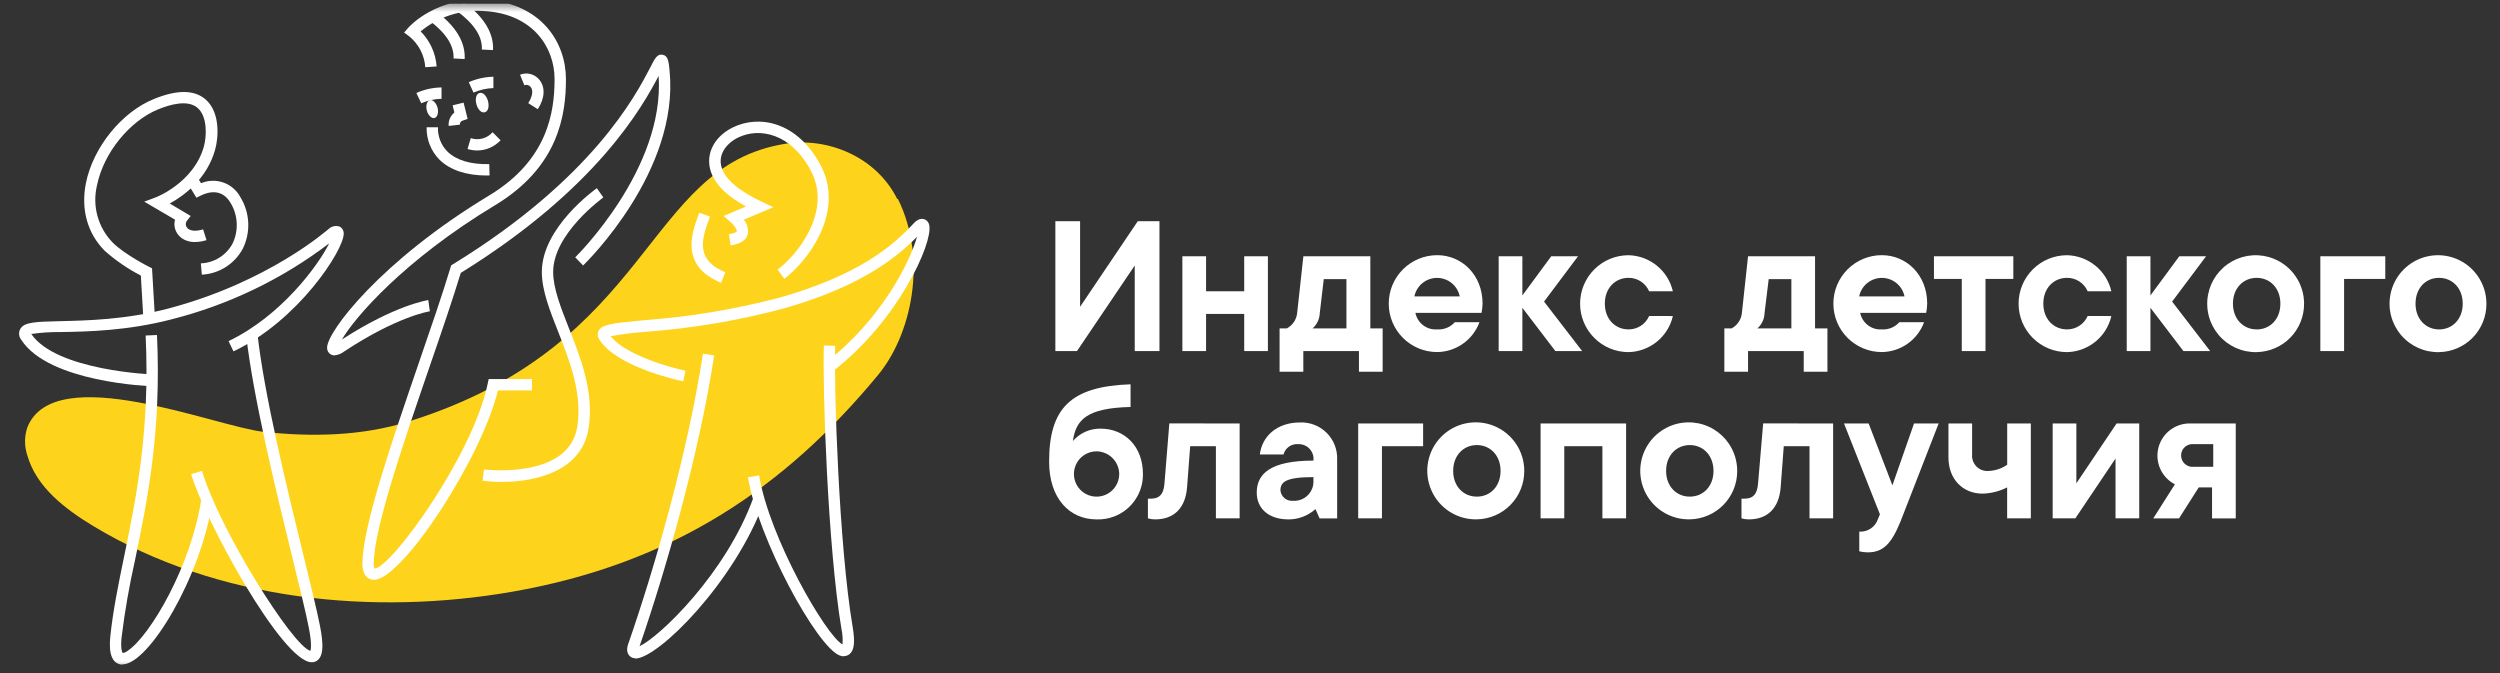 <?xml version="1.0" encoding="UTF-8"?> <svg xmlns="http://www.w3.org/2000/svg" width="312" height="84" viewBox="0 0 312 84" fill="none"><rect x="0" y="0" width="312" height="84" fill="#333333" stroke="none"/><g clip-path="url(#clip0_237_959)"><mask id="mask0_237_959" style="mask-type:luminance" maskUnits="userSpaceOnUse" x="0" y="0" width="312" height="84"><path d="M0.172 0.434H312V83.588H0.172V0.434Z" fill="white"></path></mask><g mask="url(#mask0_237_959)"><path d="M111.973 24.832C109.383 19.615 103.364 17.082 97.972 17.948C80.275 20.803 81.69 42.966 51.064 52.586C45.173 54.431 38.944 54.548 32.926 53.896C26.997 53.281 6.787 44.847 3.411 53.342C3.03 54.473 3.03 55.698 3.411 56.83C4.53 60.779 8.109 63.522 11.65 65.657C27.28 75.092 46.876 76.815 63.913 73.85C83.977 70.356 97.972 60.853 109.592 46.786C113.67 41.864 115.852 32.478 112.052 24.814" fill="#FDD41B"></path><path d="M19.159 48.208C18.629 48.208 6.086 47.72 2.662 42.418C2.511 42.234 2.417 42.01 2.39 41.773C2.364 41.536 2.407 41.296 2.514 41.084C2.987 40.186 4.409 40.155 7.519 40.081C10.809 40.006 15.777 39.896 21.046 38.494C33.589 35.178 40.894 28.652 40.968 28.614L41.024 28.572C41.203 28.402 41.426 28.285 41.668 28.234C41.91 28.183 42.162 28.2 42.395 28.283C42.559 28.372 42.694 28.508 42.782 28.673C42.871 28.838 42.909 29.026 42.892 29.212C42.856 31.248 37.253 39.988 29.138 43.851L28.523 42.571C35.096 39.428 39.719 33.118 41.085 30.368C35.232 34.823 28.54 38.049 21.41 39.853C15.974 41.275 10.908 41.392 7.55 41.44C6.33 41.427 5.112 41.507 3.903 41.68C7.028 46.287 19.079 46.737 19.202 46.737L19.158 48.206L19.159 48.208Z" fill="white"></path><path d="M15.311 82.936H15.145C14.008 82.794 13.547 81.625 13.762 79.472C14.087 76.293 14.758 73.014 15.471 69.551C17.003 62.132 18.73 53.724 18.176 41.871L19.591 41.81C20.156 53.866 18.404 62.36 16.861 69.859C16.136 73.068 15.571 76.311 15.17 79.577C15.005 81.201 15.324 81.496 15.324 81.496C15.55 81.46 15.762 81.364 15.939 81.219C18.779 79.312 23.889 70.522 25.125 62.286L26.527 62.495C25.093 72.054 18.534 82.911 15.3 82.911" fill="white"></path><path d="M38.907 82.651C35.217 82.651 25.54 64.888 23.854 59.168L25.213 58.768C27.36 66.044 36.551 80.696 38.74 81.226C38.808 81.022 38.925 80.334 38.549 78.383C38.211 76.619 37.432 73.463 36.533 69.772C34.436 61.216 31.564 49.473 30.716 41.754L32.124 41.601C32.961 49.24 35.814 60.914 37.904 69.44C38.844 73.29 39.589 76.336 39.94 78.138C40.333 80.167 40.554 82.296 39.14 82.641C39.06 82.65 38.98 82.65 38.9 82.641M17.902 39.927L17.578 34.392C15.96 33.555 14.453 32.522 13.088 31.316C10.906 29.138 10.069 26.124 10.726 22.839C11.619 18.392 15.184 13.975 19.23 12.346C22.12 11.17 24.284 11.195 25.675 12.425C27.52 14.056 27.255 17.199 26.861 18.632C25.847 22.36 22.895 24.457 21.186 25.399L23.799 26.954L23.314 27.57C23.229 27.687 23.183 27.828 23.183 27.973C23.183 28.117 23.229 28.258 23.314 28.375C23.633 28.83 24.39 28.922 25.349 28.622L25.772 29.973C24.192 30.467 22.846 30.171 22.151 29.181C21.973 28.927 21.852 28.638 21.799 28.332C21.747 28.027 21.762 27.714 21.844 27.415L18.001 25.165L19.385 24.648C19.433 24.648 24.21 22.803 25.452 18.256C25.797 16.983 25.895 14.566 24.685 13.489C23.474 12.414 21.327 12.997 19.716 13.656C16.156 15.12 12.921 19.1 12.11 23.116C11.801 24.381 11.82 25.705 12.165 26.962C12.511 28.218 13.172 29.365 14.085 30.294C15.54 31.74 18.555 33.284 18.616 33.302L18.973 33.481L19.347 39.848L17.902 39.927ZM46.648 72.35H46.518C46.027 72.294 45.203 71.949 45.227 70.252C45.3 65.583 48.862 55.225 52.298 45.205C53.805 40.831 55.225 36.697 56.227 33.376L56.306 33.118L56.535 32.976C74.003 22.254 79.34 11.88 81.128 8.47C81.743 7.24 82.032 6.704 82.703 6.833C83.372 6.963 83.452 7.658 83.563 8.815C84.793 21.327 73.263 32.656 72.772 33.131L71.789 32.115C71.899 32.004 82.973 21.11 82.199 9.473C80.199 13.267 74.568 23.503 57.505 34.058C56.496 37.362 55.107 41.44 53.638 45.684C50.39 55.139 46.707 65.848 46.64 70.289C46.622 70.516 46.652 70.744 46.726 70.959C48.791 70.928 59.023 56.811 60.868 47.868L60.985 47.308H66.39V48.723H62.147C60.051 57.273 50.188 72.368 46.646 72.368" fill="white"></path><path d="M62.622 60.141C61.818 60.143 61.015 60.094 60.218 59.993L60.402 58.59C60.506 58.59 70.985 59.894 72.043 53.257C72.705 49.118 71.094 45.046 69.681 41.453C68.623 38.777 67.621 36.25 67.621 33.944C67.621 28.407 74.201 23.695 74.483 23.486L75.295 24.637C75.234 24.698 69.035 29.139 69.035 33.942C69.035 35.978 69.989 38.383 70.99 40.936C72.479 44.695 74.163 48.933 73.45 53.485C72.601 58.781 66.908 60.141 62.635 60.141M52.575 12.893L51.961 11.606C52.95 11.164 54.019 10.928 55.103 10.911V12.327C54.225 12.349 53.36 12.541 52.556 12.893M59.087 11.545L58.503 10.254C59.473 9.829 60.518 9.599 61.577 9.578V10.992C60.729 11.018 59.895 11.206 59.117 11.545" fill="white"></path><path d="M41.756 44.356C41.603 44.357 41.452 44.322 41.315 44.253C41.164 44.173 41.038 44.053 40.951 43.906C40.864 43.76 40.819 43.592 40.821 43.421C40.755 41.441 47.555 32.528 61.044 24.396C68.362 19.986 69.21 13.988 69.21 9.867C69.21 5.943 66.547 1.802 60.602 1.391C57.673 1.13 54.759 2.039 52.497 3.919C53.665 5.09 54.373 6.643 54.491 8.292L53.076 8.391C53.023 7.64 52.816 6.908 52.467 6.241C52.117 5.574 51.634 4.987 51.047 4.515L50.432 4.061L50.942 3.476C51.077 3.316 54.441 -0.436 60.7 -0.011C67.556 0.456 70.63 5.29 70.63 9.874C70.63 14.339 69.714 20.834 61.782 25.613C50.463 32.429 44.29 39.595 42.672 42.369C49.338 38.064 53.285 37.485 53.451 37.448L53.642 38.851L53.55 38.15L53.647 38.851C53.604 38.851 49.596 39.466 42.906 43.895C42.573 44.15 42.174 44.306 41.756 44.343" fill="white"></path><path d="M60.752 21.904C58.205 21.904 56.178 21.227 54.861 19.942C54.33 19.41 53.913 18.776 53.635 18.078C53.357 17.38 53.224 16.633 53.244 15.882H54.658C54.635 16.444 54.73 17.005 54.935 17.529C55.14 18.053 55.452 18.529 55.851 18.926C56.946 19.997 58.74 20.537 61.059 20.483L61.096 21.898H60.752M79.271 82.148C79.165 82.147 79.06 82.131 78.958 82.099C78.792 82.043 77.98 81.698 78.38 80.431C81.663 71.014 85.832 56.54 87.726 44.14L89.128 44.354C87.234 56.749 83.095 71.161 79.818 80.646C82.278 79.509 90.584 71.604 94.016 62.131L95.35 62.617C91.716 72.625 82.143 82.191 79.271 82.191" fill="white"></path><path d="M105.309 81.907C105.134 81.906 104.962 81.873 104.8 81.808C101.928 80.726 94.599 67.244 93.344 59.56L94.74 59.332C96.006 67.096 103.09 79.348 105.144 80.425C105.196 79.775 105.152 79.123 105.014 78.486C103.305 68.331 102.635 48.451 102.818 43.117L104.234 43.167C104.049 48.457 104.712 68.184 106.409 78.229C106.73 80.129 106.613 81.145 106.029 81.63C105.826 81.796 105.571 81.886 105.309 81.883" fill="white"></path><path d="M85.27 47.591C84.925 47.524 76.902 45.845 74.749 42.295C74.654 42.151 74.599 41.984 74.588 41.812C74.577 41.639 74.612 41.467 74.688 41.312C75.094 40.5 76.305 40.345 80.449 39.952C86.148 39.536 91.796 38.593 97.321 37.135C107.067 34.367 111.353 30.762 113.997 27.909C114.168 27.724 114.691 27.164 115.318 27.349C115.491 27.405 115.645 27.51 115.761 27.65C115.878 27.79 115.952 27.96 115.976 28.141C116.419 30.368 112.078 40.062 103.905 46.361L103.045 45.242C110.178 39.749 113.651 32.417 114.44 29.556C111.623 32.411 107.098 35.861 97.727 38.519C92.115 40.011 86.376 40.979 80.585 41.409C79.116 41.512 77.655 41.697 76.206 41.963C78.051 44.282 83.505 45.839 85.553 46.269L85.27 47.591ZM89.991 35.288C84.827 33.203 86.364 29.014 87.107 27.003L87.268 26.555L88.602 27.022C88.553 27.169 88.492 27.323 88.436 27.49C87.482 30.078 86.929 32.521 90.52 33.979L89.991 35.288Z" fill="white"></path><path d="M97.878 34.785L97.043 33.642C99.55 31.795 103.867 26.364 101.211 21.337C98.751 16.614 94.748 15.87 92.099 17.174C90.562 17.937 89.381 19.505 90.211 21.296C90.826 22.66 92.394 23.897 95.099 25.189L96.507 25.865L92.817 27.422C93.035 27.672 93.192 27.968 93.278 28.287C93.364 28.607 93.375 28.942 93.311 29.267C93.094 30 92.381 30.454 91.176 30.621L90.98 29.224C91.736 29.114 91.939 28.916 91.951 28.867C92.007 28.695 91.649 28.124 91.163 27.697L90.31 26.954L93.101 25.767C90.875 24.536 89.559 23.307 88.901 21.892C87.856 19.622 88.901 17.163 91.448 15.906C94.687 14.308 99.507 15.114 102.44 20.675C105.515 26.536 100.682 32.719 97.853 34.821M55.993 15.717C55.966 15.401 56.017 15.083 56.142 14.791C56.267 14.499 56.461 14.242 56.708 14.043L56.486 13.145L57.856 12.808L58.36 14.837L57.746 15.052C57.636 15.079 57.54 15.146 57.476 15.238C57.411 15.331 57.383 15.444 57.395 15.557L55.993 15.717ZM59.456 13.005C59.634 13.669 60.07 14.124 60.5 14.013C60.93 13.903 61.078 13.282 60.901 12.618C60.722 11.953 60.286 11.498 59.855 11.602C59.426 11.706 59.276 12.341 59.456 13.005ZM53.27 13.793C53.43 14.407 53.884 14.825 54.235 14.728C54.586 14.628 54.77 14.05 54.604 13.435C54.438 12.821 53.99 12.402 53.639 12.5C53.288 12.598 53.103 13.177 53.27 13.793ZM59.579 18.779C59.162 18.777 58.748 18.716 58.349 18.596L58.749 17.242C59.226 17.399 59.739 17.413 60.224 17.282C60.709 17.151 61.145 16.88 61.477 16.504L62.474 17.507C62.102 17.903 61.653 18.22 61.156 18.439C60.658 18.657 60.121 18.774 59.578 18.78L59.579 18.779ZM67.116 13.631L65.924 12.869C66.465 12.027 66.576 11.271 66.219 10.846C66.128 10.732 66.004 10.65 65.863 10.612C65.723 10.574 65.574 10.583 65.439 10.636L64.897 9.326C65.311 9.158 65.768 9.127 66.2 9.238C66.633 9.349 67.019 9.595 67.301 9.941C68.076 10.87 68.008 12.248 67.116 13.631ZM61.546 6.25L60.138 6.183C60.218 4.583 59.191 2.984 57.064 1.414L57.912 0.277C60.42 2.122 61.639 4.158 61.528 6.25M58.011 7.369L56.602 7.295C56.682 5.702 55.655 4.097 53.528 2.528L54.377 1.397C56.884 3.242 58.103 5.272 57.991 7.369M25.188 34.274L25.066 32.866C25.882 32.835 26.676 32.592 27.37 32.16C28.063 31.729 28.632 31.124 29.02 30.405C29.405 29.606 29.584 28.724 29.542 27.838C29.5 26.952 29.238 26.09 28.78 25.331C27.697 23.486 26.019 23.946 25.09 24.389L24.513 24.673L23.203 22.533L24.432 21.794L25.09 22.864C25.98 22.488 26.98 22.46 27.89 22.785C28.801 23.109 29.557 23.764 30.009 24.618C30.593 25.575 30.927 26.664 30.979 27.785C31.031 28.905 30.799 30.02 30.305 31.027C29.808 31.96 29.079 32.749 28.188 33.318C27.297 33.887 26.275 34.217 25.22 34.276M141.615 43.815V33.136L134.407 43.815H131.709V27.607H134.795V38.285L141.995 27.607H144.7V43.816L141.615 43.815ZM158.234 31.98V43.815H155.277V39.183H150.517V43.815H147.56V31.98H150.517V36.353H155.277V31.98H158.234ZM172.554 40.985V46.393H169.597V43.815H162.655V46.393H159.692V40.984H160.595C160.952 40.793 161.257 40.517 161.482 40.181C161.708 39.844 161.846 39.456 161.886 39.053L162.66 31.979H171.017V40.984H172.554V40.985ZM164.708 39.054C164.699 39.421 164.615 39.781 164.46 40.113C164.306 40.446 164.085 40.742 163.81 40.985H168.036V34.834H165.207L164.708 39.054ZM184.636 40.209C184.238 41.292 183.52 42.228 182.578 42.894C181.636 43.559 180.515 43.924 179.361 43.938C177.758 43.938 176.22 43.301 175.086 42.167C173.952 41.033 173.315 39.495 173.315 37.892C173.315 36.288 173.952 34.75 175.086 33.616C176.22 32.482 177.758 31.845 179.361 31.845C182.435 31.845 185.024 34.306 185.024 37.892C185.013 38.28 184.97 38.667 184.895 39.048H176.643C176.765 39.661 177.106 40.209 177.603 40.588C178.1 40.968 178.718 41.153 179.342 41.109C179.756 41.14 180.172 41.075 180.557 40.919C180.943 40.763 181.286 40.52 181.562 40.209H184.636ZM176.533 36.992H182.177C182.044 36.34 181.689 35.754 181.173 35.332C180.657 34.911 180.012 34.681 179.346 34.681C178.68 34.681 178.034 34.911 177.518 35.332C177.003 35.754 176.648 36.34 176.515 36.992M194.112 43.815L189.992 38.414V43.815H187.035V31.98H189.992V36.87L193.595 31.98H196.939L192.697 37.639L197.456 43.815H194.112Z" fill="white"></path><path d="M208.775 39.442C208.485 40.7 207.783 41.827 206.781 42.642C205.778 43.457 204.533 43.915 203.242 43.944C201.638 43.944 200.1 43.307 198.966 42.173C197.832 41.039 197.195 39.501 197.195 37.897C197.195 36.294 197.832 34.756 198.966 33.622C200.1 32.488 201.638 31.851 203.242 31.851C204.533 31.881 205.777 32.34 206.779 33.155C207.781 33.97 208.483 35.095 208.775 36.353H205.812C205.596 35.852 205.237 35.425 204.78 35.126C204.323 34.827 203.788 34.67 203.242 34.675C201.569 34.675 200.283 35.961 200.283 37.892C200.283 39.822 201.569 41.109 203.242 41.109C203.787 41.113 204.322 40.957 204.779 40.659C205.236 40.362 205.595 39.936 205.812 39.435L208.775 39.442ZM228.063 40.985V46.393H225.106V43.815H218.157V46.393H215.2V40.984H216.104C216.461 40.793 216.765 40.517 216.989 40.18C217.213 39.843 217.351 39.456 217.389 39.053L218.157 31.979H226.519V40.984H228.063V40.985ZM220.218 39.054C220.209 39.421 220.124 39.781 219.97 40.114C219.815 40.446 219.594 40.743 219.32 40.986H223.562V34.834H220.734L220.218 39.054ZM240.127 40.209C239.728 41.292 239.01 42.228 238.069 42.893C237.127 43.559 236.005 43.924 234.852 43.938C233.248 43.938 231.71 43.301 230.576 42.167C229.442 41.033 228.805 39.495 228.805 37.892C228.805 36.288 229.442 34.75 230.576 33.616C231.71 32.482 233.248 31.845 234.852 31.845C237.926 31.845 240.514 34.306 240.514 37.892C240.504 38.28 240.461 38.667 240.385 39.048H232.152C232.274 39.661 232.616 40.209 233.113 40.588C233.61 40.968 234.228 41.153 234.852 41.109C235.261 41.135 235.671 41.068 236.05 40.912C236.43 40.756 236.769 40.516 237.041 40.209H240.127ZM232.023 36.992H237.686C237.587 36.505 237.364 36.051 237.038 35.675C236.712 35.298 236.294 35.013 235.825 34.846C235.356 34.679 234.852 34.636 234.362 34.721C233.871 34.806 233.411 35.017 233.026 35.332C232.51 35.753 232.156 36.34 232.023 36.992ZM241.357 31.98H251.263V34.81H247.789V43.815H244.83V34.81H241.357V31.98ZM263.498 39.442C263.209 40.701 262.508 41.828 261.505 42.643C260.503 43.459 259.257 43.917 257.965 43.944C256.361 43.944 254.823 43.307 253.689 42.173C252.556 41.039 251.919 39.501 251.919 37.897C251.919 36.294 252.556 34.756 253.689 33.622C254.823 32.488 256.361 31.851 257.965 31.851C259.256 31.881 260.501 32.34 261.502 33.155C262.504 33.97 263.207 35.095 263.498 36.353H260.541C260.324 35.851 259.964 35.425 259.506 35.126C259.048 34.827 258.512 34.67 257.965 34.675C256.298 34.675 255.006 35.961 255.006 37.892C255.006 39.822 256.298 41.109 257.965 41.109C258.511 41.113 259.046 40.956 259.504 40.659C259.962 40.361 260.323 39.936 260.541 39.435L263.498 39.442ZM272.493 43.815L268.375 38.414V43.815H265.416V31.98H268.375V36.87L271.978 31.98H275.322L271.08 37.639L275.832 43.815H272.493Z" fill="white"></path><path d="M281.635 43.945C280.737 43.965 279.846 43.784 279.026 43.416C278.207 43.048 277.48 42.502 276.898 41.817C276.317 41.133 275.895 40.327 275.664 39.459C275.433 38.591 275.398 37.682 275.562 36.799C275.725 35.916 276.082 35.08 276.608 34.352C277.135 33.625 277.817 33.024 278.604 32.593C279.392 32.162 280.266 31.912 281.163 31.861C282.06 31.811 282.956 31.96 283.788 32.3C284.9 32.754 285.852 33.528 286.521 34.525C287.191 35.522 287.549 36.696 287.549 37.897C287.558 39.481 286.941 41.004 285.834 42.136C284.727 43.267 283.218 43.917 281.635 43.944V43.945ZM281.635 41.114C283.307 41.114 284.592 39.828 284.592 37.897C284.592 35.966 283.307 34.675 281.635 34.675C279.963 34.675 278.671 35.96 278.671 37.892C278.671 39.823 279.963 41.109 281.635 41.109M297.682 34.809H292.542V43.814H289.579V31.979H297.682V34.809ZM304.39 43.945C303.492 43.965 302.601 43.784 301.782 43.416C300.963 43.048 300.236 42.502 299.654 41.817C299.072 41.133 298.651 40.327 298.419 39.459C298.188 38.591 298.153 37.682 298.318 36.799C298.535 35.617 299.099 34.527 299.939 33.668C300.779 32.809 301.856 32.22 303.032 31.976C304.209 31.732 305.431 31.844 306.544 32.298C307.656 32.752 308.608 33.528 309.277 34.526C309.947 35.522 310.305 36.696 310.306 37.897C310.317 39.481 309.701 41.006 308.593 42.138C307.485 43.271 305.975 43.92 304.39 43.944V43.945ZM304.39 41.114C306.063 41.114 307.348 39.828 307.348 37.897C307.348 35.966 306.063 34.675 304.39 34.675C302.718 34.675 301.458 35.966 301.458 37.897C301.458 39.829 302.743 41.114 304.415 41.114M142.638 59.155C142.656 60.296 142.323 61.416 141.685 62.362C141.047 63.309 140.134 64.037 139.07 64.448C138.363 64.722 137.609 64.848 136.852 64.821C133.506 64.821 130.93 62.243 130.93 57.611C130.93 50.92 133.636 48.217 141.094 47.96V50.79C135.689 50.92 134.275 52.34 133.893 55.04C134.323 54.544 134.856 54.149 135.456 53.882C136.055 53.616 136.705 53.484 137.361 53.496C140.325 53.496 142.638 55.679 142.638 59.155ZM136.852 56.326C136.292 56.326 135.746 56.492 135.28 56.803C134.815 57.114 134.453 57.555 134.239 58.072C134.025 58.589 133.968 59.158 134.078 59.706C134.187 60.255 134.456 60.759 134.852 61.155C135.247 61.55 135.751 61.82 136.3 61.929C136.849 62.038 137.417 61.982 137.934 61.768C138.451 61.554 138.893 61.191 139.204 60.726C139.514 60.261 139.68 59.714 139.68 59.155C139.671 58.408 139.369 57.694 138.841 57.165C138.313 56.637 137.599 56.336 136.852 56.326ZM154.707 52.849V64.691H151.744V55.686H148.534L148.146 60.828C147.937 63.405 146.524 64.82 144.156 64.82C143.852 64.82 143.55 64.777 143.259 64.69V62.23H143.646C144.672 62.23 145.189 61.719 145.318 60.434L145.933 52.838L154.707 52.851V52.849ZM166.876 57.354V64.692H164.686L164.171 63.536C163.25 64.359 162.06 64.817 160.825 64.822C158.255 64.822 156.841 63.406 156.841 61.475C156.841 59.156 158.513 57.483 163.918 57.483C163.948 57.216 163.92 56.946 163.836 56.691C163.752 56.436 163.613 56.203 163.43 56.007C163.246 55.811 163.022 55.658 162.773 55.559C162.524 55.459 162.256 55.414 161.988 55.428C161.584 55.398 161.183 55.51 160.854 55.745C160.525 55.98 160.288 56.323 160.186 56.715H157.228C157.487 54.524 159.281 52.722 162.245 52.722C162.86 52.698 163.473 52.801 164.046 53.025C164.619 53.249 165.139 53.59 165.574 54.025C166.009 54.46 166.349 54.98 166.573 55.553C166.797 56.126 166.9 56.739 166.876 57.354ZM163.918 60.06V59.543C160.444 59.543 159.798 60.159 159.798 61.217C159.838 61.59 160.021 61.933 160.309 62.173C160.598 62.413 160.968 62.531 161.342 62.503C161.847 62.54 162.35 62.416 162.78 62.151C163.211 61.885 163.546 61.489 163.739 61.022C163.867 60.711 163.928 60.377 163.918 60.042M177.605 55.686H172.465V64.691H169.502V52.851H177.605V55.686ZM184.313 64.814C183.111 64.842 181.928 64.51 180.915 63.861C179.902 63.212 179.106 62.276 178.628 61.172C178.146 60.069 178.005 58.847 178.222 57.663C178.44 56.479 179.005 55.387 179.847 54.526C180.689 53.665 181.768 53.076 182.947 52.832C184.126 52.589 185.351 52.703 186.465 53.16C187.578 53.615 188.531 54.391 189.201 55.39C189.872 56.389 190.229 57.565 190.228 58.767C190.236 60.351 189.62 61.874 188.513 63.006C187.405 64.138 185.897 64.788 184.313 64.814ZM184.313 61.979C185.986 61.979 187.271 60.693 187.271 58.767C187.271 56.843 185.986 55.545 184.313 55.545C182.641 55.545 181.356 56.837 181.356 58.767C181.356 60.7 182.641 61.979 184.313 61.979ZM202.937 52.851V64.691H199.98V55.687H195.221V64.691H192.264V52.851H202.937ZM210.888 64.814C209.685 64.842 208.502 64.51 207.489 63.861C206.476 63.212 205.68 62.276 205.202 61.172C204.724 60.069 204.585 58.847 204.804 57.664C205.022 56.481 205.588 55.39 206.428 54.529C207.057 53.886 207.821 53.392 208.665 53.082C209.509 52.771 210.411 52.653 211.307 52.736C212.202 52.818 213.068 53.099 213.841 53.558C214.614 54.017 215.275 54.643 215.775 55.389C216.446 56.39 216.803 57.564 216.803 58.767C216.812 60.351 216.195 61.874 215.088 63.006C213.98 64.138 212.471 64.788 210.888 64.814ZM210.888 61.979C212.56 61.979 213.845 60.693 213.845 58.767C213.845 56.843 212.56 55.545 210.888 55.545C209.215 55.545 207.93 56.837 207.93 58.767C207.93 60.7 209.215 61.979 210.888 61.979ZM228.775 52.849V64.691H225.829V55.686H222.614L222.226 60.828C222.022 63.405 220.609 64.82 218.242 64.82C217.936 64.821 217.631 64.778 217.337 64.69V62.23H217.724C218.759 62.23 219.268 61.719 219.398 60.434L220.044 52.838L228.775 52.851V52.849ZM230.133 52.851H233.208L236.172 60.57L238.87 52.851H241.944C241.944 52.851 237.444 64.432 237.185 65.078C236.03 67.908 234.997 68.936 233.072 68.936C232.724 68.929 232.377 68.885 232.039 68.806V66.346C232.541 66.381 233.041 66.248 233.46 65.968C233.88 65.689 234.195 65.279 234.357 64.801L234.615 64.187L230.133 52.851ZM253.448 52.851V64.691H250.491V60.828C249.537 61.313 248.487 61.578 247.417 61.604C244.957 61.604 243.168 59.8 243.168 57.1V52.851H246.119V56.713C246.096 56.99 246.133 57.268 246.228 57.529C246.323 57.79 246.473 58.027 246.669 58.224C246.865 58.421 247.102 58.572 247.363 58.667C247.624 58.762 247.903 58.798 248.18 58.774C249.011 58.745 249.816 58.475 250.498 57.998V52.851H253.448ZM266.976 52.851V64.691H264.018V57.224L259.001 64.691H256.173V52.851H259.13V60.318L264.148 52.851H266.976ZM279.021 52.851V64.692H276.064V60.828H274.403L271.943 64.692H268.728L271.428 60.441C270.609 60.02 269.96 59.33 269.589 58.488C269.218 57.645 269.147 56.701 269.388 55.813C269.629 54.925 270.167 54.146 270.913 53.607C271.659 53.068 272.568 52.801 273.487 52.851H279.021ZM273.752 55.428C273.455 55.401 273.158 55.468 272.901 55.618C272.644 55.769 272.441 55.997 272.32 56.269C272.241 56.45 272.2 56.646 272.2 56.843C272.2 57.041 272.241 57.236 272.32 57.418C272.401 57.598 272.518 57.759 272.664 57.892C272.81 58.025 272.982 58.127 273.169 58.191C273.357 58.253 273.555 58.276 273.752 58.258H276.212V55.428H273.752Z" fill="white"></path></g></g><defs><clipPath id="clip0_237_959"><rect width="311.828" height="83.154" fill="white" transform="translate(0.172 0.434)"></rect></clipPath></defs></svg> 